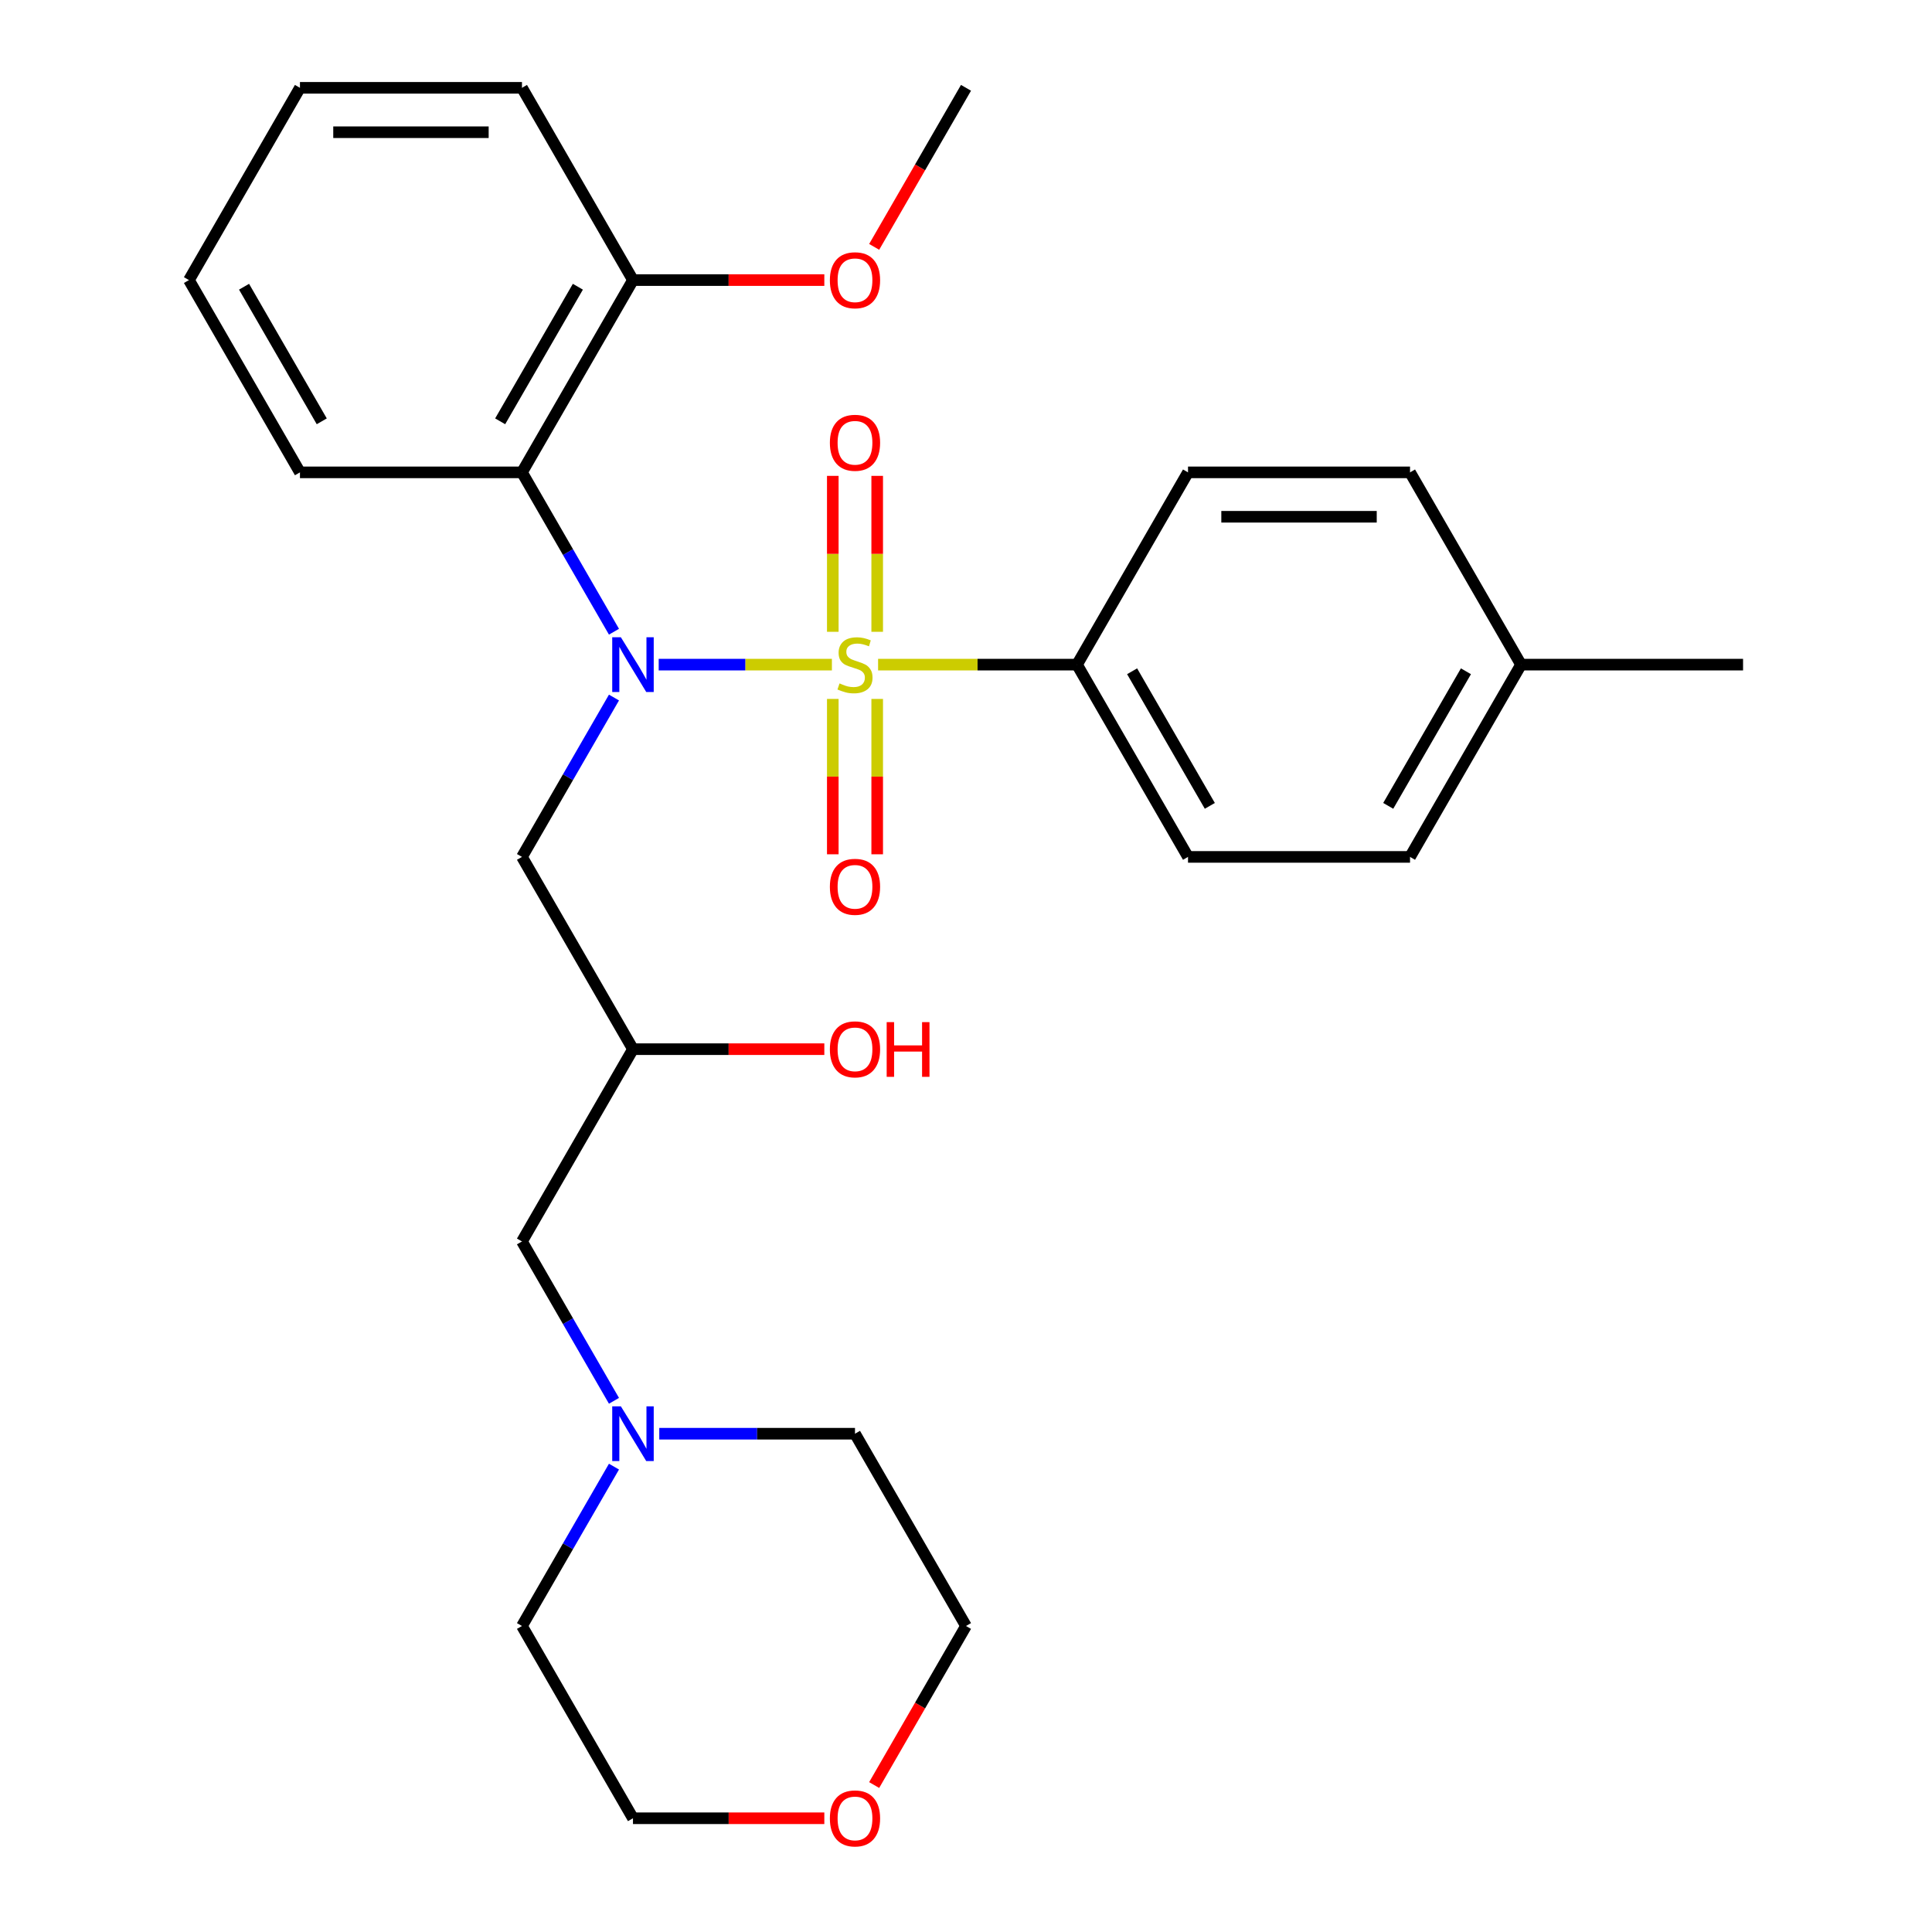 <?xml version='1.0' encoding='iso-8859-1'?>
<svg version='1.1' baseProfile='full'
              xmlns='http://www.w3.org/2000/svg'
                      xmlns:rdkit='http://www.rdkit.org/xml'
                      xmlns:xlink='http://www.w3.org/1999/xlink'
                  xml:space='preserve'
width='1000px' height='1000px' viewBox='0 0 1000 1000'>
<!-- END OF HEADER -->
<rect style='opacity:1.0;fill:#FFFFFF;stroke:none' width='1000' height='1000' x='0' y='0'> </rect>
<path class='bond-0' d='M 430.59,344.013 L 385.765,344.013' style='fill:none;fill-rule:evenodd;stroke:#CCCC00;stroke-width:6px;stroke-linecap:butt;stroke-linejoin:miter;stroke-opacity:1' />
<path class='bond-0' d='M 385.765,344.013 L 340.941,344.013' style='fill:none;fill-rule:evenodd;stroke:#0000FF;stroke-width:6px;stroke-linecap:butt;stroke-linejoin:miter;stroke-opacity:1' />
<path class='bond-3' d='M 454.495,344.013 L 505.976,344.013' style='fill:none;fill-rule:evenodd;stroke:#CCCC00;stroke-width:6px;stroke-linecap:butt;stroke-linejoin:miter;stroke-opacity:1' />
<path class='bond-3' d='M 505.976,344.013 L 557.458,344.013' style='fill:none;fill-rule:evenodd;stroke:#000000;stroke-width:6px;stroke-linecap:butt;stroke-linejoin:miter;stroke-opacity:1' />
<path class='bond-4' d='M 454.034,327.02 L 454.034,286.663' style='fill:none;fill-rule:evenodd;stroke:#CCCC00;stroke-width:6px;stroke-linecap:butt;stroke-linejoin:miter;stroke-opacity:1' />
<path class='bond-4' d='M 454.034,286.663 L 454.034,246.306' style='fill:none;fill-rule:evenodd;stroke:#FF0000;stroke-width:6px;stroke-linecap:butt;stroke-linejoin:miter;stroke-opacity:1' />
<path class='bond-4' d='M 431.051,327.02 L 431.051,286.663' style='fill:none;fill-rule:evenodd;stroke:#CCCC00;stroke-width:6px;stroke-linecap:butt;stroke-linejoin:miter;stroke-opacity:1' />
<path class='bond-4' d='M 431.051,286.663 L 431.051,246.306' style='fill:none;fill-rule:evenodd;stroke:#FF0000;stroke-width:6px;stroke-linecap:butt;stroke-linejoin:miter;stroke-opacity:1' />
<path class='bond-5' d='M 431.051,361.766 L 431.051,401.973' style='fill:none;fill-rule:evenodd;stroke:#CCCC00;stroke-width:6px;stroke-linecap:butt;stroke-linejoin:miter;stroke-opacity:1' />
<path class='bond-5' d='M 431.051,401.973 L 431.051,442.179' style='fill:none;fill-rule:evenodd;stroke:#FF0000;stroke-width:6px;stroke-linecap:butt;stroke-linejoin:miter;stroke-opacity:1' />
<path class='bond-5' d='M 454.034,361.766 L 454.034,401.973' style='fill:none;fill-rule:evenodd;stroke:#CCCC00;stroke-width:6px;stroke-linecap:butt;stroke-linejoin:miter;stroke-opacity:1' />
<path class='bond-5' d='M 454.034,401.973 L 454.034,442.179' style='fill:none;fill-rule:evenodd;stroke:#FF0000;stroke-width:6px;stroke-linecap:butt;stroke-linejoin:miter;stroke-opacity:1' />
<path class='bond-1' d='M 317.793,326.98 L 293.981,285.737' style='fill:none;fill-rule:evenodd;stroke:#0000FF;stroke-width:6px;stroke-linecap:butt;stroke-linejoin:miter;stroke-opacity:1' />
<path class='bond-1' d='M 293.981,285.737 L 270.17,244.494' style='fill:none;fill-rule:evenodd;stroke:#000000;stroke-width:6px;stroke-linecap:butt;stroke-linejoin:miter;stroke-opacity:1' />
<path class='bond-2' d='M 317.793,361.046 L 293.981,402.289' style='fill:none;fill-rule:evenodd;stroke:#0000FF;stroke-width:6px;stroke-linecap:butt;stroke-linejoin:miter;stroke-opacity:1' />
<path class='bond-2' d='M 293.981,402.289 L 270.17,443.533' style='fill:none;fill-rule:evenodd;stroke:#000000;stroke-width:6px;stroke-linecap:butt;stroke-linejoin:miter;stroke-opacity:1' />
<path class='bond-6' d='M 270.17,244.494 L 327.627,144.974' style='fill:none;fill-rule:evenodd;stroke:#000000;stroke-width:6px;stroke-linecap:butt;stroke-linejoin:miter;stroke-opacity:1' />
<path class='bond-6' d='M 258.884,218.074 L 299.105,148.41' style='fill:none;fill-rule:evenodd;stroke:#000000;stroke-width:6px;stroke-linecap:butt;stroke-linejoin:miter;stroke-opacity:1' />
<path class='bond-18' d='M 270.17,244.494 L 155.254,244.494' style='fill:none;fill-rule:evenodd;stroke:#000000;stroke-width:6px;stroke-linecap:butt;stroke-linejoin:miter;stroke-opacity:1' />
<path class='bond-8' d='M 270.17,443.533 L 327.627,543.052' style='fill:none;fill-rule:evenodd;stroke:#000000;stroke-width:6px;stroke-linecap:butt;stroke-linejoin:miter;stroke-opacity:1' />
<path class='bond-10' d='M 557.458,344.013 L 614.915,443.533' style='fill:none;fill-rule:evenodd;stroke:#000000;stroke-width:6px;stroke-linecap:butt;stroke-linejoin:miter;stroke-opacity:1' />
<path class='bond-10' d='M 585.98,347.449 L 626.2,417.113' style='fill:none;fill-rule:evenodd;stroke:#000000;stroke-width:6px;stroke-linecap:butt;stroke-linejoin:miter;stroke-opacity:1' />
<path class='bond-11' d='M 557.458,344.013 L 614.915,244.494' style='fill:none;fill-rule:evenodd;stroke:#000000;stroke-width:6px;stroke-linecap:butt;stroke-linejoin:miter;stroke-opacity:1' />
<path class='bond-13' d='M 327.627,144.974 L 377.148,144.974' style='fill:none;fill-rule:evenodd;stroke:#000000;stroke-width:6px;stroke-linecap:butt;stroke-linejoin:miter;stroke-opacity:1' />
<path class='bond-13' d='M 377.148,144.974 L 426.67,144.974' style='fill:none;fill-rule:evenodd;stroke:#FF0000;stroke-width:6px;stroke-linecap:butt;stroke-linejoin:miter;stroke-opacity:1' />
<path class='bond-22' d='M 327.627,144.974 L 270.17,45.455' style='fill:none;fill-rule:evenodd;stroke:#000000;stroke-width:6px;stroke-linecap:butt;stroke-linejoin:miter;stroke-opacity:1' />
<path class='bond-7' d='M 317.793,725.058 L 293.981,683.815' style='fill:none;fill-rule:evenodd;stroke:#0000FF;stroke-width:6px;stroke-linecap:butt;stroke-linejoin:miter;stroke-opacity:1' />
<path class='bond-7' d='M 293.981,683.815 L 270.17,642.572' style='fill:none;fill-rule:evenodd;stroke:#000000;stroke-width:6px;stroke-linecap:butt;stroke-linejoin:miter;stroke-opacity:1' />
<path class='bond-20' d='M 341.24,742.091 L 391.891,742.091' style='fill:none;fill-rule:evenodd;stroke:#0000FF;stroke-width:6px;stroke-linecap:butt;stroke-linejoin:miter;stroke-opacity:1' />
<path class='bond-20' d='M 391.891,742.091 L 442.542,742.091' style='fill:none;fill-rule:evenodd;stroke:#000000;stroke-width:6px;stroke-linecap:butt;stroke-linejoin:miter;stroke-opacity:1' />
<path class='bond-21' d='M 317.793,759.124 L 293.981,800.367' style='fill:none;fill-rule:evenodd;stroke:#0000FF;stroke-width:6px;stroke-linecap:butt;stroke-linejoin:miter;stroke-opacity:1' />
<path class='bond-21' d='M 293.981,800.367 L 270.17,841.611' style='fill:none;fill-rule:evenodd;stroke:#000000;stroke-width:6px;stroke-linecap:butt;stroke-linejoin:miter;stroke-opacity:1' />
<path class='bond-9' d='M 327.627,543.052 L 270.17,642.572' style='fill:none;fill-rule:evenodd;stroke:#000000;stroke-width:6px;stroke-linecap:butt;stroke-linejoin:miter;stroke-opacity:1' />
<path class='bond-17' d='M 327.627,543.052 L 377.148,543.052' style='fill:none;fill-rule:evenodd;stroke:#000000;stroke-width:6px;stroke-linecap:butt;stroke-linejoin:miter;stroke-opacity:1' />
<path class='bond-17' d='M 377.148,543.052 L 426.67,543.052' style='fill:none;fill-rule:evenodd;stroke:#FF0000;stroke-width:6px;stroke-linecap:butt;stroke-linejoin:miter;stroke-opacity:1' />
<path class='bond-15' d='M 614.915,443.533 L 729.83,443.533' style='fill:none;fill-rule:evenodd;stroke:#000000;stroke-width:6px;stroke-linecap:butt;stroke-linejoin:miter;stroke-opacity:1' />
<path class='bond-14' d='M 614.915,244.494 L 729.83,244.494' style='fill:none;fill-rule:evenodd;stroke:#000000;stroke-width:6px;stroke-linecap:butt;stroke-linejoin:miter;stroke-opacity:1' />
<path class='bond-14' d='M 632.153,267.477 L 712.593,267.477' style='fill:none;fill-rule:evenodd;stroke:#000000;stroke-width:6px;stroke-linecap:butt;stroke-linejoin:miter;stroke-opacity:1' />
<path class='bond-12' d='M 426.67,941.13 L 377.148,941.13' style='fill:none;fill-rule:evenodd;stroke:#FF0000;stroke-width:6px;stroke-linecap:butt;stroke-linejoin:miter;stroke-opacity:1' />
<path class='bond-12' d='M 377.148,941.13 L 327.627,941.13' style='fill:none;fill-rule:evenodd;stroke:#000000;stroke-width:6px;stroke-linecap:butt;stroke-linejoin:miter;stroke-opacity:1' />
<path class='bond-30' d='M 452.469,923.937 L 476.234,882.774' style='fill:none;fill-rule:evenodd;stroke:#FF0000;stroke-width:6px;stroke-linecap:butt;stroke-linejoin:miter;stroke-opacity:1' />
<path class='bond-30' d='M 476.234,882.774 L 500,841.611' style='fill:none;fill-rule:evenodd;stroke:#000000;stroke-width:6px;stroke-linecap:butt;stroke-linejoin:miter;stroke-opacity:1' />
<path class='bond-19' d='M 452.469,127.781 L 476.234,86.618' style='fill:none;fill-rule:evenodd;stroke:#FF0000;stroke-width:6px;stroke-linecap:butt;stroke-linejoin:miter;stroke-opacity:1' />
<path class='bond-19' d='M 476.234,86.618 L 500,45.455' style='fill:none;fill-rule:evenodd;stroke:#000000;stroke-width:6px;stroke-linecap:butt;stroke-linejoin:miter;stroke-opacity:1' />
<path class='bond-16' d='M 729.83,244.494 L 787.288,344.013' style='fill:none;fill-rule:evenodd;stroke:#000000;stroke-width:6px;stroke-linecap:butt;stroke-linejoin:miter;stroke-opacity:1' />
<path class='bond-28' d='M 729.83,443.533 L 787.288,344.013' style='fill:none;fill-rule:evenodd;stroke:#000000;stroke-width:6px;stroke-linecap:butt;stroke-linejoin:miter;stroke-opacity:1' />
<path class='bond-28' d='M 718.545,417.113 L 758.766,347.449' style='fill:none;fill-rule:evenodd;stroke:#000000;stroke-width:6px;stroke-linecap:butt;stroke-linejoin:miter;stroke-opacity:1' />
<path class='bond-25' d='M 787.288,344.013 L 902.203,344.013' style='fill:none;fill-rule:evenodd;stroke:#000000;stroke-width:6px;stroke-linecap:butt;stroke-linejoin:miter;stroke-opacity:1' />
<path class='bond-26' d='M 155.254,244.494 L 97.797,144.974' style='fill:none;fill-rule:evenodd;stroke:#000000;stroke-width:6px;stroke-linecap:butt;stroke-linejoin:miter;stroke-opacity:1' />
<path class='bond-26' d='M 166.54,218.074 L 126.319,148.41' style='fill:none;fill-rule:evenodd;stroke:#000000;stroke-width:6px;stroke-linecap:butt;stroke-linejoin:miter;stroke-opacity:1' />
<path class='bond-24' d='M 442.542,742.091 L 500,841.611' style='fill:none;fill-rule:evenodd;stroke:#000000;stroke-width:6px;stroke-linecap:butt;stroke-linejoin:miter;stroke-opacity:1' />
<path class='bond-23' d='M 270.17,841.611 L 327.627,941.13' style='fill:none;fill-rule:evenodd;stroke:#000000;stroke-width:6px;stroke-linecap:butt;stroke-linejoin:miter;stroke-opacity:1' />
<path class='bond-29' d='M 270.17,45.455 L 155.254,45.455' style='fill:none;fill-rule:evenodd;stroke:#000000;stroke-width:6px;stroke-linecap:butt;stroke-linejoin:miter;stroke-opacity:1' />
<path class='bond-29' d='M 252.932,68.438 L 172.492,68.438' style='fill:none;fill-rule:evenodd;stroke:#000000;stroke-width:6px;stroke-linecap:butt;stroke-linejoin:miter;stroke-opacity:1' />
<path class='bond-27' d='M 97.797,144.974 L 155.254,45.455' style='fill:none;fill-rule:evenodd;stroke:#000000;stroke-width:6px;stroke-linecap:butt;stroke-linejoin:miter;stroke-opacity:1' />
<path  class='atom-0' d='M 434.542 353.733
Q 434.862 353.853, 436.182 354.413
Q 437.502 354.973, 438.942 355.333
Q 440.422 355.653, 441.862 355.653
Q 444.542 355.653, 446.102 354.373
Q 447.662 353.053, 447.662 350.773
Q 447.662 349.213, 446.862 348.253
Q 446.102 347.293, 444.902 346.773
Q 443.702 346.253, 441.702 345.653
Q 439.182 344.893, 437.662 344.173
Q 436.182 343.453, 435.102 341.933
Q 434.062 340.413, 434.062 337.853
Q 434.062 334.293, 436.462 332.093
Q 438.902 329.893, 443.702 329.893
Q 446.982 329.893, 450.702 331.453
L 449.782 334.533
Q 446.382 333.133, 443.822 333.133
Q 441.062 333.133, 439.542 334.293
Q 438.022 335.413, 438.062 337.373
Q 438.062 338.893, 438.822 339.813
Q 439.622 340.733, 440.742 341.253
Q 441.902 341.773, 443.822 342.373
Q 446.382 343.173, 447.902 343.973
Q 449.422 344.773, 450.502 346.413
Q 451.622 348.013, 451.622 350.773
Q 451.622 354.693, 448.982 356.813
Q 446.382 358.893, 442.022 358.893
Q 439.502 358.893, 437.582 358.333
Q 435.702 357.813, 433.462 356.893
L 434.542 353.733
' fill='#CCCC00'/>
<path  class='atom-1' d='M 321.367 329.853
L 330.647 344.853
Q 331.567 346.333, 333.047 349.013
Q 334.527 351.693, 334.607 351.853
L 334.607 329.853
L 338.367 329.853
L 338.367 358.173
L 334.487 358.173
L 324.527 341.773
Q 323.367 339.853, 322.127 337.653
Q 320.927 335.453, 320.567 334.773
L 320.567 358.173
L 316.887 358.173
L 316.887 329.853
L 321.367 329.853
' fill='#0000FF'/>
<path  class='atom-5' d='M 429.542 229.178
Q 429.542 222.378, 432.902 218.578
Q 436.262 214.778, 442.542 214.778
Q 448.822 214.778, 452.182 218.578
Q 455.542 222.378, 455.542 229.178
Q 455.542 236.058, 452.142 239.978
Q 448.742 243.858, 442.542 243.858
Q 436.302 243.858, 432.902 239.978
Q 429.542 236.098, 429.542 229.178
M 442.542 240.658
Q 446.862 240.658, 449.182 237.778
Q 451.542 234.858, 451.542 229.178
Q 451.542 223.618, 449.182 220.818
Q 446.862 217.978, 442.542 217.978
Q 438.222 217.978, 435.862 220.778
Q 433.542 223.578, 433.542 229.178
Q 433.542 234.898, 435.862 237.778
Q 438.222 240.658, 442.542 240.658
' fill='#FF0000'/>
<path  class='atom-6' d='M 429.542 459.008
Q 429.542 452.208, 432.902 448.408
Q 436.262 444.608, 442.542 444.608
Q 448.822 444.608, 452.182 448.408
Q 455.542 452.208, 455.542 459.008
Q 455.542 465.888, 452.142 469.808
Q 448.742 473.688, 442.542 473.688
Q 436.302 473.688, 432.902 469.808
Q 429.542 465.928, 429.542 459.008
M 442.542 470.488
Q 446.862 470.488, 449.182 467.608
Q 451.542 464.688, 451.542 459.008
Q 451.542 453.448, 449.182 450.648
Q 446.862 447.808, 442.542 447.808
Q 438.222 447.808, 435.862 450.608
Q 433.542 453.408, 433.542 459.008
Q 433.542 464.728, 435.862 467.608
Q 438.222 470.488, 442.542 470.488
' fill='#FF0000'/>
<path  class='atom-8' d='M 321.367 727.931
L 330.647 742.931
Q 331.567 744.411, 333.047 747.091
Q 334.527 749.771, 334.607 749.931
L 334.607 727.931
L 338.367 727.931
L 338.367 756.251
L 334.487 756.251
L 324.527 739.851
Q 323.367 737.931, 322.127 735.731
Q 320.927 733.531, 320.567 732.851
L 320.567 756.251
L 316.887 756.251
L 316.887 727.931
L 321.367 727.931
' fill='#0000FF'/>
<path  class='atom-13' d='M 429.542 941.21
Q 429.542 934.41, 432.902 930.61
Q 436.262 926.81, 442.542 926.81
Q 448.822 926.81, 452.182 930.61
Q 455.542 934.41, 455.542 941.21
Q 455.542 948.09, 452.142 952.01
Q 448.742 955.89, 442.542 955.89
Q 436.302 955.89, 432.902 952.01
Q 429.542 948.13, 429.542 941.21
M 442.542 952.69
Q 446.862 952.69, 449.182 949.81
Q 451.542 946.89, 451.542 941.21
Q 451.542 935.65, 449.182 932.85
Q 446.862 930.01, 442.542 930.01
Q 438.222 930.01, 435.862 932.81
Q 433.542 935.61, 433.542 941.21
Q 433.542 946.93, 435.862 949.81
Q 438.222 952.69, 442.542 952.69
' fill='#FF0000'/>
<path  class='atom-14' d='M 429.542 145.054
Q 429.542 138.254, 432.902 134.454
Q 436.262 130.654, 442.542 130.654
Q 448.822 130.654, 452.182 134.454
Q 455.542 138.254, 455.542 145.054
Q 455.542 151.934, 452.142 155.854
Q 448.742 159.734, 442.542 159.734
Q 436.302 159.734, 432.902 155.854
Q 429.542 151.974, 429.542 145.054
M 442.542 156.534
Q 446.862 156.534, 449.182 153.654
Q 451.542 150.734, 451.542 145.054
Q 451.542 139.494, 449.182 136.694
Q 446.862 133.854, 442.542 133.854
Q 438.222 133.854, 435.862 136.654
Q 433.542 139.454, 433.542 145.054
Q 433.542 150.774, 435.862 153.654
Q 438.222 156.534, 442.542 156.534
' fill='#FF0000'/>
<path  class='atom-18' d='M 429.542 543.132
Q 429.542 536.332, 432.902 532.532
Q 436.262 528.732, 442.542 528.732
Q 448.822 528.732, 452.182 532.532
Q 455.542 536.332, 455.542 543.132
Q 455.542 550.012, 452.142 553.932
Q 448.742 557.812, 442.542 557.812
Q 436.302 557.812, 432.902 553.932
Q 429.542 550.052, 429.542 543.132
M 442.542 554.612
Q 446.862 554.612, 449.182 551.732
Q 451.542 548.812, 451.542 543.132
Q 451.542 537.572, 449.182 534.772
Q 446.862 531.932, 442.542 531.932
Q 438.222 531.932, 435.862 534.732
Q 433.542 537.532, 433.542 543.132
Q 433.542 548.852, 435.862 551.732
Q 438.222 554.612, 442.542 554.612
' fill='#FF0000'/>
<path  class='atom-18' d='M 458.942 529.052
L 462.782 529.052
L 462.782 541.092
L 477.262 541.092
L 477.262 529.052
L 481.102 529.052
L 481.102 557.372
L 477.262 557.372
L 477.262 544.292
L 462.782 544.292
L 462.782 557.372
L 458.942 557.372
L 458.942 529.052
' fill='#FF0000'/>
</svg>
